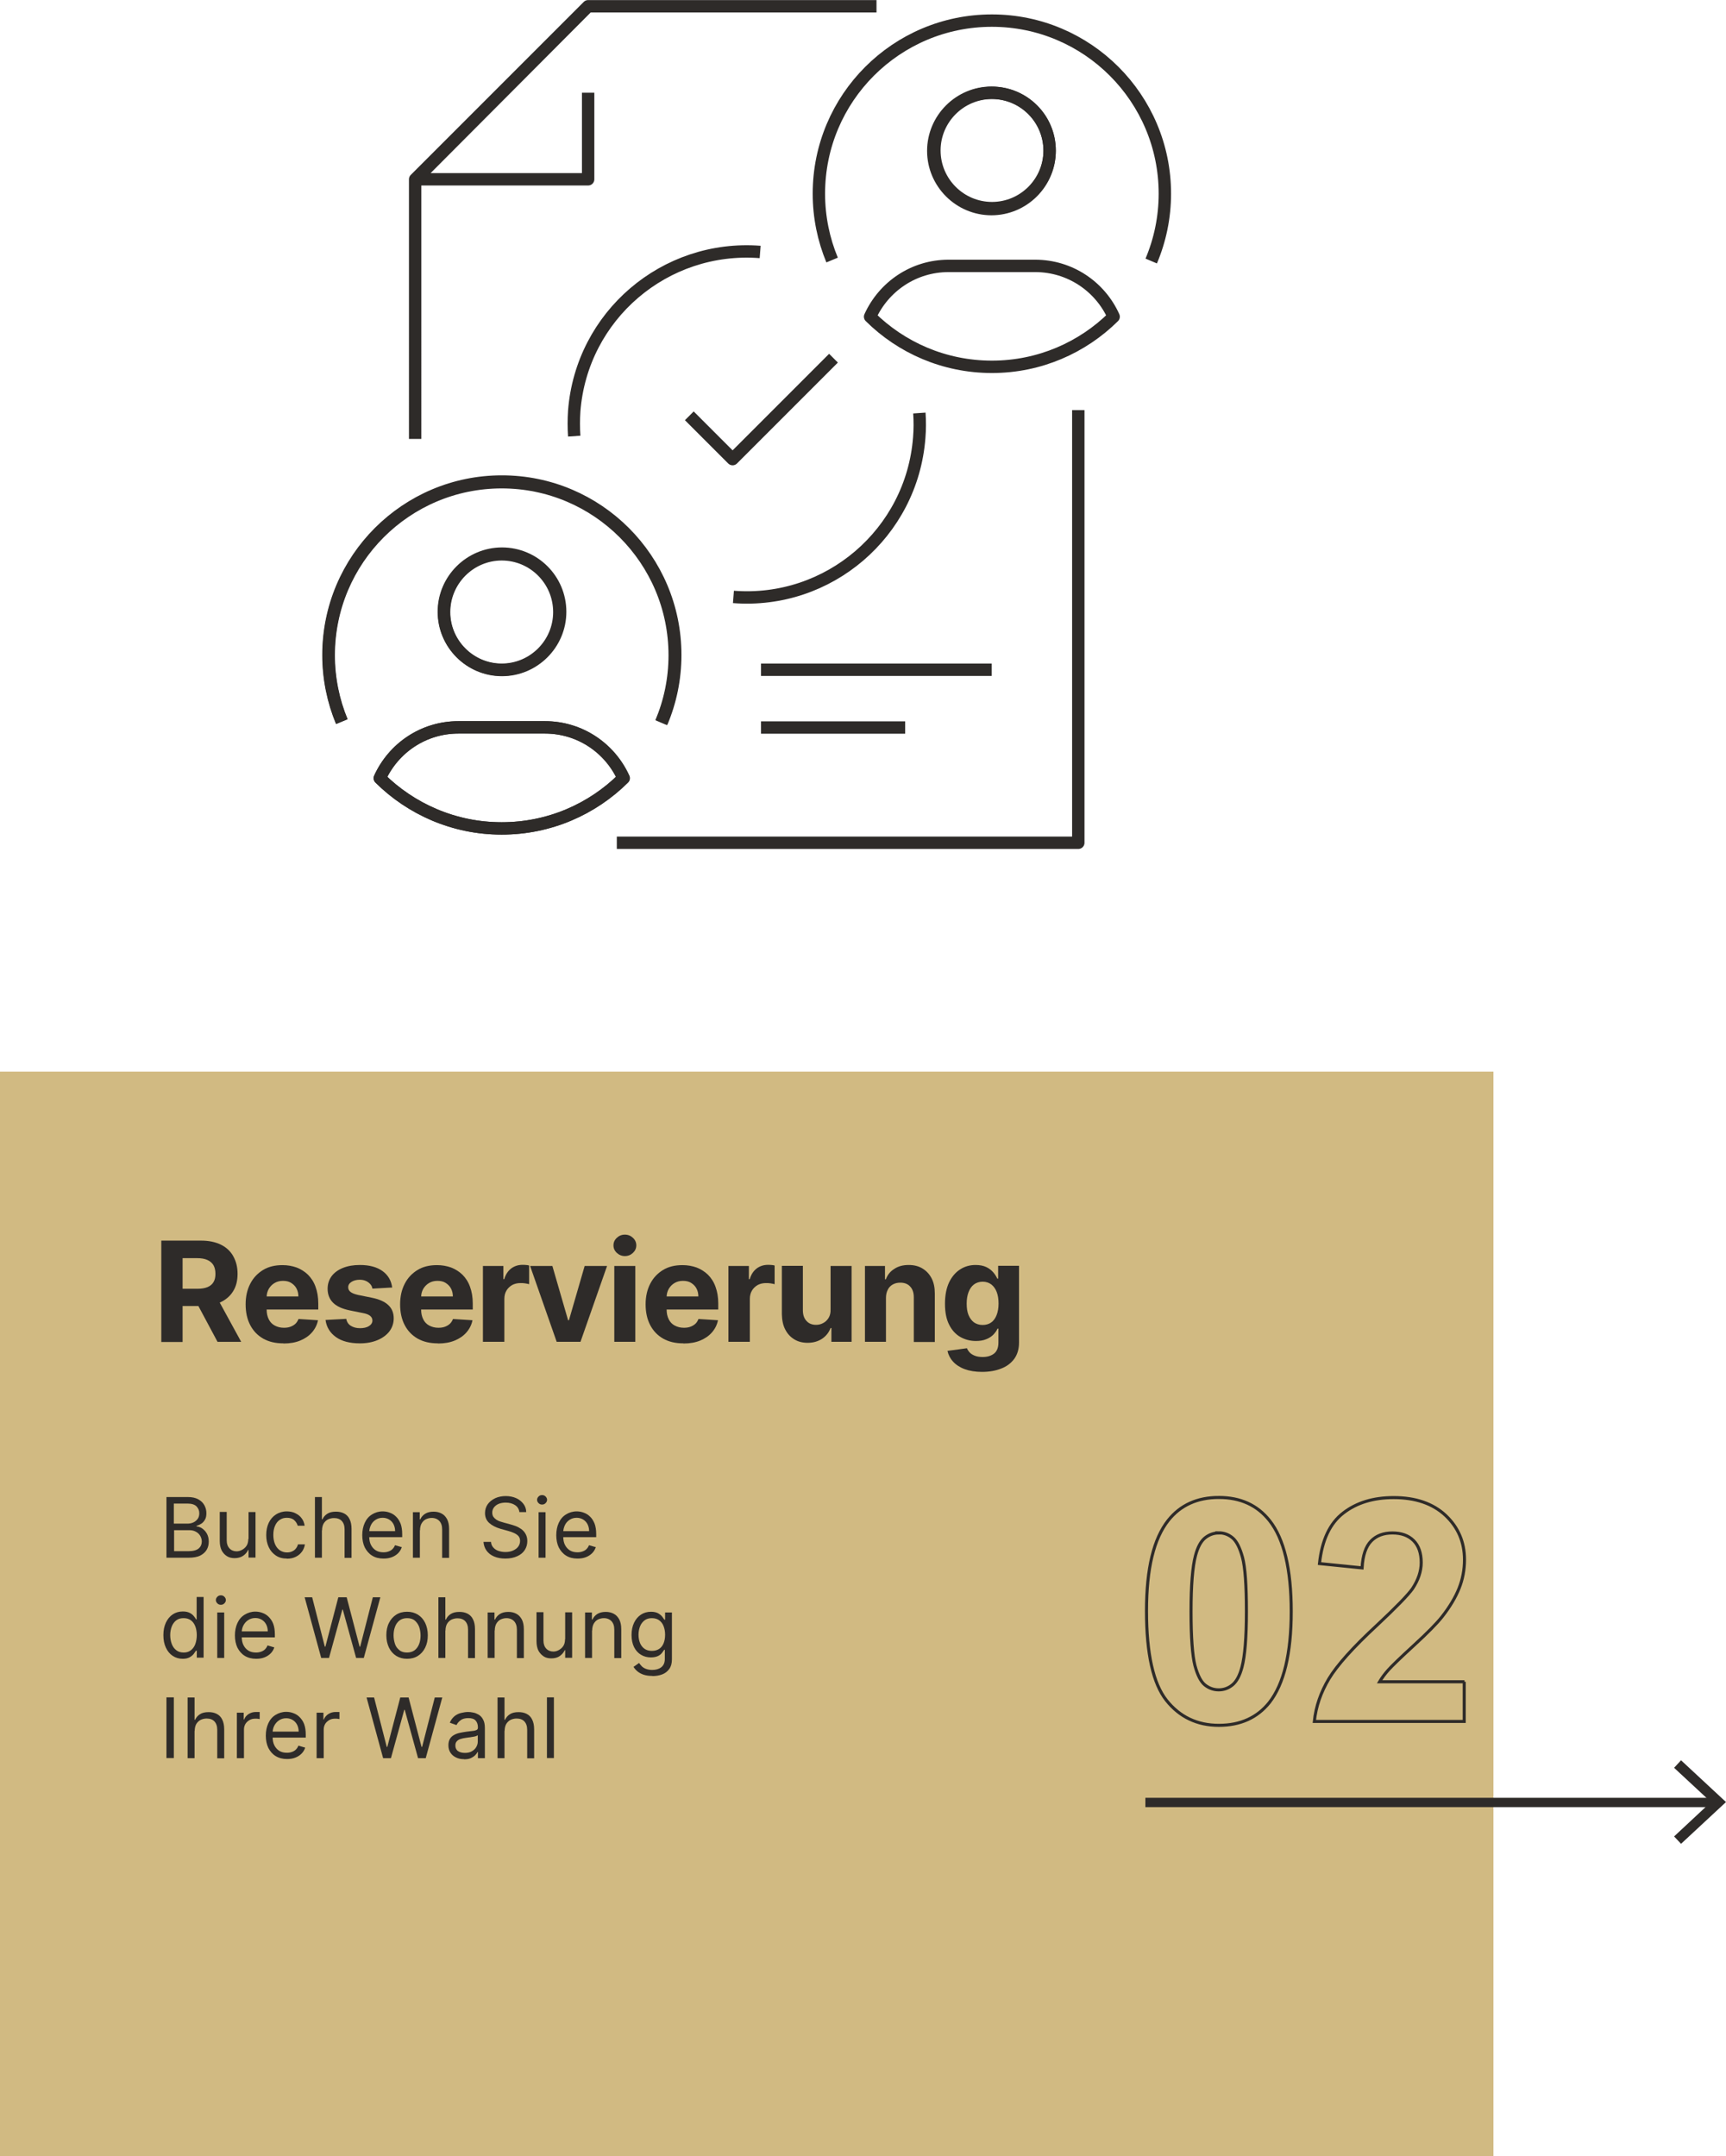 <?xml version="1.0" encoding="UTF-8"?>
<svg id="Warstwa_2" data-name="Warstwa 2" xmlns="http://www.w3.org/2000/svg" viewBox="0 0 124.02 154.9">
  <defs>
    <style>
      .cls-1 {
        fill: #2e2b29;
      }

      .cls-2 {
        stroke-width: .22px;
      }

      .cls-2, .cls-3, .cls-4, .cls-5 {
        fill: none;
        stroke: #2e2b29;
      }

      .cls-6 {
        fill: #d1ba82;
      }

      .cls-3, .cls-4 {
        stroke-width: .89px;
      }

      .cls-3, .cls-5 {
        stroke-miterlimit: 10;
      }

      .cls-4 {
        stroke-linejoin: round;
      }

      .cls-5 {
        stroke-width: .67px;
      }
    </style>
  </defs>
  <g id="Warstwa_1-2" data-name="Warstwa 1">
    <g>
      <rect class="cls-6" y="76.98" width="107.31" height="77.92"/>
      <path class="cls-2" d="m105.21,120.81v2.85h-10.77c.11-1.08.47-2.1,1.05-3.07.58-.96,1.73-2.25,3.45-3.84,1.38-1.29,2.23-2.17,2.55-2.62.42-.63.63-1.26.63-1.88,0-.68-.18-1.21-.55-1.58-.37-.37-.88-.55-1.52-.55s-1.15.19-1.53.58c-.38.39-.6,1.03-.65,1.93l-3.06-.31c.18-1.69.75-2.9,1.72-3.64.96-.74,2.16-1.1,3.61-1.1,1.58,0,2.82.43,3.73,1.28.9.85,1.36,1.91,1.36,3.18,0,.72-.13,1.41-.39,2.06-.26.65-.67,1.34-1.23,2.05-.37.47-1.04,1.15-2.01,2.04-.97.89-1.58,1.48-1.84,1.77-.26.29-.47.58-.63.85h6.1Zm-17.63-10.69c-.37,0-.7.12-1,.36-.29.24-.52.66-.68,1.27-.21.79-.32,2.13-.32,4.01s.1,3.17.28,3.88c.19.7.43,1.17.72,1.4.29.23.62.35.99.35s.7-.12.99-.36c.29-.24.52-.66.68-1.27.21-.79.32-2.12.32-4s-.09-3.17-.28-3.88c-.19-.7-.43-1.17-.72-1.41-.29-.24-.62-.36-.99-.36Zm0-2.55c1.55,0,2.76.55,3.64,1.66,1.04,1.31,1.56,3.49,1.56,6.53s-.53,5.21-1.57,6.54c-.87,1.09-2.08,1.64-3.63,1.64s-2.82-.6-3.77-1.8c-.95-1.2-1.43-3.34-1.43-6.41s.52-5.19,1.57-6.52c.87-1.09,2.08-1.64,3.63-1.64Z"/>
      <path class="cls-3" d="m75.42,10.84c0,2.3-1.88,4.18-4.18,4.18s-4.18-1.88-4.18-4.18,1.88-4.18,4.18-4.18,4.18,1.86,4.18,4.18Z"/>
      <path class="cls-4" d="m36.06,59.51c3.43,0,6.52-1.39,8.76-3.61-.98-2.16-3.14-3.65-5.65-3.65h-6.23c-2.51,0-4.67,1.49-5.65,3.65,2.24,2.22,5.34,3.61,8.76,3.61Zm-11.51-7.68c-.61-1.47-.95-3.09-.95-4.78,0-6.88,5.58-12.46,12.46-12.46s12.46,5.58,12.46,12.46c0,1.72-.35,3.36-.98,4.85"/>
      <path class="cls-3" d="m40.25,43.95c0,2.3-1.88,4.18-4.18,4.18s-4.18-1.88-4.18-4.18,1.88-4.18,4.18-4.18,4.18,1.86,4.18,4.18Z"/>
      <path class="cls-4" d="m59.89,25.73l-7.25,7.25-3.11-3.11m16.53-.2c.04.58.04,1.18-.01,1.78-.53,6.84-6.51,11.96-13.35,11.43m-11.44-11.55c-.04-.59-.04-1.19,0-1.8.53-6.85,6.51-11.96,13.36-11.43m-14.43,25.87c0,2.28-1.86,4.14-4.14,4.14s-4.14-1.86-4.14-4.14,1.86-4.15,4.14-4.15,4.14,1.85,4.14,4.15Zm-4.14,15.54c3.42,0,6.51-1.39,8.74-3.61-.97-2.16-3.13-3.65-5.64-3.65h-6.22c-2.51,0-4.66,1.49-5.64,3.65,2.24,2.22,5.33,3.61,8.74,3.61Zm-11.48-7.67c-.61-1.47-.95-3.08-.95-4.77,0-6.87,5.57-12.43,12.43-12.43s12.43,5.57,12.43,12.43c0,1.72-.35,3.35-.98,4.84m27.92-41.1c0,2.28-1.86,4.14-4.14,4.14s-4.14-1.86-4.14-4.14,1.86-4.14,4.14-4.14,4.14,1.84,4.14,4.14Zm-4.14,15.54c3.42,0,6.51-1.39,8.74-3.6-.97-2.16-3.13-3.65-5.64-3.65h-6.22c-2.51,0-4.66,1.49-5.64,3.65,2.24,2.22,5.33,3.6,8.75,3.6Zm-11.49-7.67c-.61-1.47-.95-3.08-.95-4.77,0-6.87,5.57-12.43,12.43-12.43s12.43,5.57,12.43,12.43c0,1.71-.35,3.35-.98,4.84m-5.24,10.71v31.08h-33.16m26.94-12.43h-16.58m10.36,4.15h-10.36M42.26.45l-12.39,12.43h12.39v-6.22m-12.43,24.87V12.88L42.26.45h20.72m-3.09,25.28l-7.25,7.25-3.11-3.11m16.53-.2c.04.58.04,1.18-.01,1.78-.53,6.84-6.51,11.96-13.35,11.43m-11.44-11.55c-.04-.59-.04-1.19,0-1.8.53-6.85,6.51-11.96,13.36-11.43"/>
      <line class="cls-5" x1="82.3" y1="129.48" x2="123.23" y2="129.48"/>
      <polygon class="cls-1" points="120.79 132.45 120.29 131.92 122.94 129.45 120.29 126.99 120.79 126.45 124.02 129.45 120.79 132.45"/>
      <g>
        <path class="cls-1" d="m11.59,96.39v-7.27h2.87c.55,0,1.02.1,1.41.29s.69.47.89.83.31.77.31,1.26-.1.9-.31,1.24c-.21.35-.51.61-.9.8s-.87.28-1.43.28h-1.92v-1.24h1.67c.29,0,.54-.04.73-.12s.34-.2.43-.36c.1-.16.14-.36.14-.6s-.05-.45-.14-.61c-.1-.17-.24-.29-.44-.38-.2-.09-.44-.13-.74-.13h-1.04v6.02h-1.54Zm3.93-3.31l1.81,3.31h-1.7l-1.77-3.31h1.66Z"/>
        <path class="cls-1" d="m20.36,96.5c-.56,0-1.04-.11-1.45-.34-.4-.23-.71-.55-.93-.97-.22-.42-.33-.92-.33-1.49s.11-1.05.33-1.48.53-.75.92-.99.86-.35,1.4-.35c.36,0,.7.06,1.01.17.31.12.58.29.82.52.23.23.42.52.54.86.13.35.2.75.2,1.22v.42h-4.61v-.94h3.18c0-.22-.05-.41-.14-.58s-.23-.3-.39-.4-.36-.14-.58-.14-.43.05-.61.16c-.18.11-.31.25-.41.42-.1.18-.15.37-.15.59v.89c0,.27.05.5.15.7.1.2.24.35.43.45s.4.16.66.16c.17,0,.32-.02.46-.07s.26-.12.36-.21.17-.21.23-.35l1.4.09c-.07.34-.22.63-.44.88-.22.25-.5.44-.84.58-.34.14-.74.21-1.19.21Z"/>
        <path class="cls-1" d="m28.14,92.49l-1.38.08c-.02-.12-.07-.23-.15-.32s-.18-.17-.31-.23c-.13-.06-.28-.09-.45-.09-.23,0-.43.05-.59.15-.16.1-.24.23-.24.39,0,.13.05.24.16.33s.28.16.54.22l.99.2c.53.11.93.28,1.19.53.26.24.39.56.39.95,0,.36-.11.67-.31.94-.21.27-.5.48-.86.63-.36.15-.78.23-1.26.23-.72,0-1.3-.15-1.72-.45s-.68-.71-.75-1.23l1.49-.08c.04.22.15.39.33.5s.39.17.66.17.48-.05.64-.15.25-.24.25-.4c0-.14-.06-.25-.17-.34-.11-.09-.29-.16-.53-.2l-.94-.19c-.53-.11-.93-.29-1.19-.55-.26-.26-.39-.6-.39-1,0-.35.1-.65.29-.91.19-.25.46-.45.81-.59.35-.14.75-.21,1.22-.21.69,0,1.23.15,1.63.44.4.29.63.69.69,1.19Z"/>
        <path class="cls-1" d="m31.46,96.5c-.56,0-1.04-.11-1.45-.34-.4-.23-.71-.55-.93-.97-.22-.42-.33-.92-.33-1.49s.11-1.05.33-1.48.53-.75.92-.99.86-.35,1.4-.35c.36,0,.7.06,1.01.17.31.12.58.29.82.52.23.23.42.52.54.86.13.35.2.75.2,1.22v.42h-4.61v-.94h3.18c0-.22-.05-.41-.14-.58s-.23-.3-.39-.4-.36-.14-.58-.14-.43.05-.61.16c-.18.11-.31.25-.41.42-.1.18-.15.37-.15.59v.89c0,.27.05.5.15.7.1.2.24.35.43.45s.4.16.66.16c.17,0,.32-.02.46-.07s.26-.12.36-.21.17-.21.23-.35l1.4.09c-.07.34-.22.63-.44.88-.22.25-.5.44-.84.58-.34.14-.74.21-1.19.21Z"/>
        <path class="cls-1" d="m34.7,96.39v-5.45h1.47v.95h.06c.1-.34.27-.59.5-.77.23-.17.5-.26.81-.26.08,0,.16,0,.25.01.09,0,.16.02.23.04v1.34c-.07-.02-.17-.04-.29-.06-.12-.02-.24-.02-.34-.02-.22,0-.42.05-.59.14-.17.1-.31.23-.41.4s-.15.37-.15.59v3.09h-1.51Z"/>
        <path class="cls-1" d="m43.62,90.94l-1.91,5.45h-1.71l-1.91-5.45h1.6l1.13,3.9h.06l1.13-3.9h1.6Z"/>
        <path class="cls-1" d="m44.9,90.23c-.22,0-.42-.08-.58-.23-.16-.15-.24-.33-.24-.54s.08-.39.24-.54c.16-.15.35-.23.58-.23s.42.08.58.23c.16.15.24.33.24.54s-.08.39-.24.54c-.16.15-.35.23-.58.23Zm-.76,6.16v-5.45h1.51v5.45h-1.51Z"/>
        <path class="cls-1" d="m49.1,96.5c-.56,0-1.04-.11-1.45-.34-.4-.23-.71-.55-.93-.97-.22-.42-.33-.92-.33-1.49s.11-1.05.33-1.48.53-.75.92-.99.86-.35,1.4-.35c.36,0,.7.06,1.01.17.31.12.58.29.82.52.23.23.42.52.54.86.13.35.2.75.2,1.22v.42h-4.61v-.94h3.18c0-.22-.05-.41-.14-.58s-.23-.3-.39-.4-.36-.14-.58-.14-.43.05-.61.16c-.18.11-.31.25-.41.42-.1.18-.15.37-.15.59v.89c0,.27.05.5.15.7.1.2.24.35.43.45s.4.16.66.16c.17,0,.32-.02.46-.07s.26-.12.36-.21.17-.21.23-.35l1.4.09c-.07.34-.22.63-.44.88-.22.25-.5.44-.84.58-.34.14-.74.21-1.19.21Z"/>
        <path class="cls-1" d="m52.34,96.39v-5.45h1.47v.95h.06c.1-.34.27-.59.5-.77.23-.17.5-.26.81-.26.08,0,.16,0,.25.01.09,0,.16.02.23.04v1.34c-.07-.02-.17-.04-.29-.06-.12-.02-.24-.02-.34-.02-.22,0-.42.05-.59.14-.17.1-.31.23-.41.4s-.15.37-.15.59v3.09h-1.51Z"/>
        <path class="cls-1" d="m59.68,94.07v-3.13h1.51v5.45h-1.45v-.99h-.06c-.12.32-.33.58-.61.77-.29.19-.63.29-1.04.29-.36,0-.69-.08-.96-.25-.28-.17-.49-.4-.65-.71-.16-.31-.23-.67-.24-1.1v-3.47h1.51v3.2c0,.32.09.58.26.76.17.19.4.28.69.28.18,0,.35-.04.51-.13.16-.08.29-.21.39-.37.1-.17.15-.37.14-.61Z"/>
        <path class="cls-1" d="m63.66,93.24v3.15h-1.51v-5.45h1.44v.96h.06c.12-.32.32-.57.61-.75.28-.19.63-.28,1.03-.28.38,0,.71.08.99.25.28.17.5.4.66.71s.23.67.23,1.1v3.47h-1.51v-3.2c0-.33-.08-.59-.26-.78-.17-.19-.41-.28-.71-.28-.2,0-.38.04-.54.13-.16.09-.28.21-.36.38-.09.17-.13.37-.13.6Z"/>
        <path class="cls-1" d="m70.57,98.55c-.49,0-.91-.07-1.26-.2-.35-.13-.63-.32-.83-.54-.21-.23-.34-.49-.4-.77l1.4-.19c.04.11.11.21.2.31.09.09.21.17.37.23.15.06.34.09.56.09.33,0,.6-.08.81-.24.21-.16.32-.43.32-.8v-1h-.06c-.07.15-.17.29-.3.43-.13.13-.3.25-.51.33-.21.09-.46.13-.75.13-.41,0-.78-.1-1.12-.29-.33-.19-.6-.48-.8-.88-.2-.39-.3-.89-.3-1.5s.1-1.13.3-1.55c.2-.41.47-.72.8-.93.33-.21.7-.31,1.1-.31.3,0,.56.05.77.15s.37.23.5.38c.13.15.22.3.29.45h.06v-.92h1.5v5.51c0,.46-.11.85-.34,1.17-.23.31-.54.55-.94.7-.4.16-.86.24-1.38.24Zm.03-3.37c.24,0,.45-.06.62-.18.17-.12.3-.3.39-.53.09-.23.14-.5.14-.82s-.04-.6-.13-.83c-.09-.24-.22-.42-.39-.55-.17-.13-.38-.2-.62-.2s-.46.07-.63.2c-.17.13-.3.32-.39.56-.09.24-.13.51-.13.82s.04.59.13.81.22.4.39.53c.17.12.38.19.63.19Z"/>
      </g>
      <g>
        <path class="cls-1" d="m11.96,111.9v-4.36h1.53c.3,0,.55.05.75.16s.34.24.44.42c.1.18.15.37.15.58,0,.19-.03.34-.1.46-.07.12-.15.22-.26.29-.11.07-.22.12-.35.16v.04c.13,0,.27.06.4.14.13.09.25.21.34.37.09.16.14.35.14.58s-.05.42-.15.59c-.1.17-.26.31-.47.42-.21.1-.49.15-.84.15h-1.58Zm.53-2.45h.98c.16,0,.3-.03.43-.09s.23-.15.31-.26c.08-.11.11-.25.11-.4,0-.19-.07-.35-.2-.49-.13-.13-.35-.2-.63-.2h-1v1.45Zm0,1.98h1.05c.34,0,.59-.07.74-.2s.22-.3.22-.49c0-.15-.04-.28-.11-.41-.08-.13-.18-.23-.32-.3-.14-.08-.3-.11-.49-.11h-1.07v1.52Z"/>
        <path class="cls-1" d="m17.86,110.56v-1.94h.5v3.27h-.5v-.55h-.03c-.08.17-.2.31-.36.42s-.37.17-.61.17c-.21,0-.39-.04-.55-.14s-.28-.23-.38-.41c-.09-.18-.14-.41-.14-.69v-2.08h.5v2.05c0,.24.07.43.2.57.13.14.31.21.51.21.12,0,.25-.03.38-.1s.24-.16.33-.29c.09-.13.13-.3.13-.5Z"/>
        <path class="cls-1" d="m20.61,111.96c-.31,0-.57-.07-.79-.22-.22-.15-.39-.34-.51-.6-.12-.25-.18-.54-.18-.87s.06-.63.18-.88c.12-.25.29-.45.52-.6.22-.14.48-.22.77-.22.23,0,.44.04.62.13s.34.2.45.36c.12.15.19.33.22.54h-.5c-.04-.15-.12-.28-.25-.4-.13-.12-.31-.17-.53-.17-.2,0-.37.05-.51.15-.15.1-.26.24-.34.43-.08.18-.12.4-.12.65s.04.47.12.66.19.33.34.44c.15.1.32.16.52.16.13,0,.25-.02.36-.07s.2-.11.27-.2c.07-.08.13-.19.16-.31h.5c-.03.19-.1.37-.21.52-.11.15-.26.28-.44.37-.18.09-.39.14-.64.14Z"/>
        <path class="cls-1" d="m23.13,109.93v1.97h-.5v-4.36h.5v1.6h.04c.08-.17.19-.3.35-.4.15-.1.36-.15.62-.15.22,0,.42.04.59.13.17.09.3.22.39.41.09.18.14.41.14.7v2.08h-.5v-2.05c0-.26-.07-.46-.2-.6-.13-.14-.32-.21-.56-.21-.17,0-.31.04-.44.1-.13.07-.23.17-.31.3-.07.13-.11.3-.11.49Z"/>
        <path class="cls-1" d="m27.55,111.96c-.32,0-.59-.07-.81-.21-.23-.14-.4-.34-.53-.59-.12-.25-.18-.55-.18-.88s.06-.63.18-.89c.12-.26.29-.46.52-.6.22-.14.48-.22.77-.22.17,0,.34.03.5.09.17.06.32.15.45.28.14.13.24.29.33.5.08.21.12.47.12.77v.21h-2.52v-.43h2.01c0-.18-.04-.35-.11-.49-.07-.14-.18-.26-.31-.34-.13-.08-.29-.13-.47-.13-.2,0-.37.05-.52.15-.15.1-.26.23-.33.38s-.12.33-.12.51v.29c0,.25.04.46.13.63.09.17.21.3.36.39.15.09.33.13.54.13.13,0,.25-.02.36-.06s.2-.09.28-.17c.08-.08.14-.17.18-.28l.49.14c-.05.16-.14.31-.26.43-.12.12-.27.22-.45.29s-.38.1-.6.1Z"/>
        <path class="cls-1" d="m30.17,109.93v1.97h-.5v-3.27h.49v.51h.04c.08-.17.19-.3.35-.4s.36-.15.61-.15c.22,0,.42.05.58.14.17.09.29.23.39.41.09.18.14.41.14.69v2.08h-.5v-2.05c0-.26-.07-.46-.2-.6-.13-.14-.32-.22-.55-.22-.16,0-.3.04-.43.1-.13.07-.22.17-.3.3-.07.13-.11.3-.11.49Z"/>
        <path class="cls-1" d="m37.32,108.62c-.03-.22-.13-.38-.31-.5-.18-.12-.41-.18-.67-.18-.19,0-.36.03-.51.09-.14.06-.26.15-.34.26s-.12.23-.12.37c0,.12.03.22.08.3.06.08.13.15.22.21s.18.1.28.13.19.06.27.08l.44.12c.11.03.24.07.38.12.14.05.27.12.4.21.13.09.24.21.32.35.08.14.13.31.13.52,0,.24-.06.45-.18.64-.12.19-.3.34-.54.45-.24.11-.52.17-.86.17-.31,0-.58-.05-.81-.15-.23-.1-.41-.24-.54-.42-.13-.18-.2-.39-.22-.63h.54c.01.17.07.3.17.41.1.11.22.19.37.24.15.05.31.08.49.08.2,0,.38-.03.54-.1.16-.07.29-.16.38-.28.09-.12.14-.26.14-.42,0-.14-.04-.26-.12-.35s-.19-.16-.32-.22c-.13-.06-.28-.11-.43-.15l-.54-.15c-.34-.1-.61-.24-.81-.42-.2-.18-.3-.42-.3-.71,0-.24.07-.46.2-.64s.31-.32.54-.43c.22-.1.48-.15.75-.15s.53.05.75.15.39.24.52.41c.13.17.2.37.2.59h-.51Z"/>
        <path class="cls-1" d="m38.95,108.08c-.1,0-.18-.03-.25-.1-.07-.07-.11-.15-.11-.24s.04-.17.11-.24.15-.1.25-.1.18.03.25.1.11.15.11.24-.04.17-.11.24c-.07.07-.15.1-.25.1Zm-.25,3.82v-3.27h.5v3.27h-.5Z"/>
        <path class="cls-1" d="m41.49,111.96c-.32,0-.59-.07-.81-.21-.23-.14-.4-.34-.53-.59-.12-.25-.18-.55-.18-.88s.06-.63.18-.89c.12-.26.29-.46.52-.6.22-.14.48-.22.77-.22.17,0,.34.03.5.09.17.06.32.15.45.28.14.13.24.29.33.5.08.21.12.47.12.77v.21h-2.52v-.43h2.01c0-.18-.04-.35-.11-.49-.07-.14-.18-.26-.31-.34-.13-.08-.29-.13-.47-.13-.2,0-.37.05-.52.15-.15.1-.26.23-.33.38s-.12.33-.12.51v.29c0,.25.04.46.13.63.09.17.21.3.36.39.15.09.33.13.54.13.13,0,.25-.02.36-.06s.2-.09.28-.17c.08-.08.14-.17.18-.28l.49.14c-.05.16-.14.31-.26.43-.12.12-.27.22-.45.29s-.38.1-.6.1Z"/>
        <path class="cls-1" d="m13.13,119.16c-.27,0-.51-.07-.72-.21-.21-.14-.37-.33-.49-.59-.12-.25-.18-.55-.18-.9s.06-.64.18-.9c.12-.25.28-.45.49-.59.21-.14.45-.21.73-.21.21,0,.38.04.51.11s.22.15.29.24c.07.09.12.16.15.22h.04v-1.61h.5v4.36h-.49v-.5h-.06c-.04.06-.09.13-.16.23-.07.09-.17.17-.29.24-.13.07-.29.11-.5.11Zm.07-.45c.2,0,.37-.05.51-.16.14-.11.25-.25.32-.44.07-.19.11-.41.11-.65s-.04-.46-.11-.64c-.07-.18-.18-.33-.32-.43-.14-.1-.31-.15-.52-.15s-.39.05-.53.16c-.14.11-.25.26-.32.44-.07.19-.11.39-.11.62s.04.44.11.63c.07.19.18.34.32.45s.32.17.53.17Z"/>
        <path class="cls-1" d="m15.87,115.28c-.1,0-.18-.03-.25-.1-.07-.07-.11-.15-.11-.24s.04-.17.11-.24.15-.1.25-.1.18.03.25.1.11.15.11.24-.04.17-.11.24c-.07.07-.15.1-.25.1Zm-.26,3.82v-3.27h.5v3.27h-.5Z"/>
        <path class="cls-1" d="m18.41,119.16c-.32,0-.59-.07-.82-.21-.23-.14-.4-.34-.53-.59-.12-.25-.18-.55-.18-.88s.06-.63.18-.89.29-.46.52-.6.48-.22.77-.22c.17,0,.34.03.5.09.17.06.32.15.45.28s.25.29.33.5c.08.21.12.47.12.77v.21h-2.52v-.43h2.01c0-.18-.04-.35-.11-.49-.07-.14-.18-.26-.31-.34-.13-.08-.29-.13-.47-.13-.2,0-.37.05-.52.15-.15.1-.26.23-.34.38s-.12.33-.12.51v.29c0,.25.04.46.13.63.09.17.21.3.36.39s.33.13.54.13c.13,0,.25-.02.36-.06s.2-.09.28-.17c.08-.08.14-.17.18-.28l.49.14c-.05.16-.14.31-.26.43-.12.12-.27.22-.45.29s-.38.1-.6.1Z"/>
        <path class="cls-1" d="m23.08,119.1l-1.19-4.36h.54l.91,3.55h.04l.93-3.55h.6l.93,3.55h.04l.91-3.55h.54l-1.19,4.36h-.55l-.96-3.48h-.03l-.96,3.48h-.55Z"/>
        <path class="cls-1" d="m29.25,119.16c-.3,0-.55-.07-.78-.21-.22-.14-.4-.34-.52-.59-.12-.25-.19-.55-.19-.89s.06-.64.19-.89c.12-.25.3-.45.52-.59.22-.14.48-.21.78-.21s.55.07.78.21c.22.14.4.34.52.59.12.25.19.55.19.89s-.06.63-.19.89c-.12.25-.3.45-.52.59-.22.14-.48.21-.78.21Zm0-.45c.22,0,.41-.06.55-.17.15-.12.25-.27.32-.45.07-.19.1-.39.1-.61s-.04-.42-.1-.61c-.07-.19-.18-.34-.32-.46-.14-.12-.33-.17-.55-.17s-.41.06-.55.17c-.15.12-.25.27-.32.46s-.1.39-.1.61.04.42.1.61.18.34.32.45c.14.12.33.17.55.17Z"/>
        <path class="cls-1" d="m32,117.13v1.97h-.5v-4.36h.5v1.6h.04c.08-.17.19-.3.35-.4s.36-.15.62-.15c.22,0,.42.04.59.13.17.09.3.22.39.41.09.18.14.41.14.7v2.08h-.5v-2.05c0-.26-.07-.46-.2-.6-.13-.14-.32-.21-.56-.21-.16,0-.31.04-.44.1-.13.07-.23.17-.31.3-.07.13-.11.3-.11.49Z"/>
        <path class="cls-1" d="m35.54,117.13v1.97h-.5v-3.27h.49v.51h.04c.08-.17.19-.3.35-.4s.36-.15.61-.15c.22,0,.42.05.58.14.17.09.29.23.39.41.09.18.14.41.14.69v2.08h-.5v-2.05c0-.26-.07-.46-.2-.6-.13-.14-.32-.22-.55-.22-.16,0-.3.04-.43.1-.13.07-.22.17-.3.3-.07.13-.11.3-.11.49Z"/>
        <path class="cls-1" d="m40.61,117.76v-1.94h.5v3.27h-.5v-.55h-.03c-.08.17-.2.31-.36.42-.16.12-.37.17-.61.17-.2,0-.39-.04-.54-.14s-.28-.23-.38-.41c-.09-.18-.14-.41-.14-.69v-2.08h.5v2.05c0,.24.07.43.2.57.13.14.31.21.51.21.12,0,.25-.03.38-.1s.24-.16.33-.29c.09-.13.13-.3.13-.5Z"/>
        <path class="cls-1" d="m42.54,117.13v1.97h-.5v-3.27h.49v.51h.04c.08-.17.19-.3.35-.4s.36-.15.61-.15c.22,0,.42.05.58.14.17.09.29.23.39.41.09.18.14.41.14.69v2.08h-.5v-2.05c0-.26-.07-.46-.2-.6-.13-.14-.32-.22-.55-.22-.16,0-.3.04-.43.1-.13.07-.22.17-.3.3-.07.13-.11.3-.11.49Z"/>
        <path class="cls-1" d="m46.87,120.39c-.24,0-.45-.03-.63-.09-.17-.06-.32-.14-.44-.24-.12-.1-.21-.21-.28-.32l.4-.28c.04.06.1.13.17.21.07.08.17.15.29.2s.28.09.48.09c.26,0,.48-.06.65-.19s.26-.33.26-.6v-.66h-.04c-.04.06-.09.13-.16.22-.07.09-.16.17-.29.23s-.29.1-.51.1c-.26,0-.5-.06-.71-.19-.21-.12-.38-.31-.5-.55-.12-.24-.18-.53-.18-.87s.06-.63.18-.88c.12-.25.28-.44.49-.58.21-.14.45-.21.73-.21.21,0,.38.04.51.11.12.07.22.15.29.24s.12.16.16.22h.05v-.52h.49v3.37c0,.28-.06.51-.19.69s-.3.31-.51.39c-.21.08-.45.12-.71.12Zm-.02-1.8c.2,0,.37-.05.51-.14.14-.09.25-.23.32-.4s.11-.38.11-.62-.04-.44-.11-.62c-.07-.18-.18-.32-.32-.42-.14-.1-.31-.15-.52-.15s-.39.05-.53.16-.25.25-.32.43c-.07.18-.11.38-.11.6s.04.43.11.6.18.31.32.41c.14.1.32.15.53.15Z"/>
        <path class="cls-1" d="m12.49,121.93v4.36h-.53v-4.36h.53Z"/>
        <path class="cls-1" d="m13.98,124.33v1.97h-.5v-4.36h.5v1.6h.04c.08-.17.19-.3.35-.4.15-.1.36-.15.62-.15.22,0,.42.04.59.13.17.09.3.22.39.41.09.18.14.41.14.7v2.08h-.5v-2.05c0-.26-.07-.46-.2-.6-.13-.14-.32-.21-.56-.21-.17,0-.31.04-.44.1-.13.07-.23.17-.31.3-.07.13-.11.3-.11.49Z"/>
        <path class="cls-1" d="m17.02,126.3v-3.27h.49v.49h.03c.06-.16.17-.29.32-.39.16-.1.33-.15.53-.15.04,0,.08,0,.14,0s.1,0,.13,0v.51s-.06-.01-.12-.02-.12-.01-.19-.01c-.16,0-.3.03-.42.1-.12.07-.22.16-.29.27-.07.12-.11.25-.11.4v2.07h-.5Z"/>
        <path class="cls-1" d="m20.63,126.36c-.32,0-.59-.07-.82-.21-.23-.14-.4-.34-.53-.59-.12-.25-.18-.55-.18-.88s.06-.63.18-.89.29-.46.52-.6.48-.22.77-.22c.17,0,.34.03.5.09.17.06.32.15.45.28s.25.29.33.5c.08.21.12.47.12.77v.21h-2.52v-.43h2.01c0-.18-.04-.35-.11-.49-.07-.14-.18-.26-.31-.34-.13-.08-.29-.13-.47-.13-.2,0-.37.05-.52.15-.15.1-.26.23-.34.38s-.12.33-.12.51v.29c0,.25.04.46.13.63.09.17.21.3.36.39s.33.13.54.13c.13,0,.25-.02.36-.06s.2-.09.28-.17c.08-.08.14-.17.18-.28l.49.14c-.05.16-.14.31-.26.43-.12.12-.27.22-.45.29s-.38.1-.6.1Z"/>
        <path class="cls-1" d="m22.75,126.3v-3.27h.49v.49h.03c.06-.16.17-.29.32-.39.16-.1.33-.15.53-.15.04,0,.08,0,.14,0s.1,0,.13,0v.51s-.06-.01-.12-.02-.12-.01-.19-.01c-.16,0-.3.03-.42.1-.12.07-.22.16-.29.27-.07.12-.11.25-.11.4v2.07h-.5Z"/>
        <path class="cls-1" d="m27.53,126.3l-1.19-4.36h.54l.91,3.55h.04l.93-3.55h.6l.93,3.55h.04l.91-3.55h.54l-1.19,4.36h-.55l-.96-3.48h-.03l-.96,3.48h-.55Z"/>
        <path class="cls-1" d="m33.33,126.37c-.21,0-.4-.04-.56-.12-.17-.08-.3-.19-.4-.34-.1-.15-.15-.33-.15-.54,0-.19.04-.34.11-.46.07-.12.17-.21.3-.28.12-.07.26-.12.41-.15.15-.03.3-.06.45-.08.2-.03.36-.04.49-.06.12-.01.21-.04.27-.07s.09-.09.09-.17v-.02c0-.21-.06-.37-.17-.49-.11-.12-.29-.17-.52-.17s-.43.05-.56.16c-.14.1-.23.22-.29.34l-.48-.17c.08-.2.2-.35.34-.47.14-.11.3-.19.47-.23.17-.04.34-.07.5-.07.11,0,.23.01.36.04.14.02.27.08.4.15.13.08.24.19.32.35.09.15.13.36.13.62v2.16h-.5v-.44h-.03c-.03.07-.09.15-.17.23-.08.08-.19.15-.32.21-.13.06-.29.08-.48.08Zm.08-.45c.2,0,.37-.04.5-.12.14-.08.24-.18.31-.3s.11-.25.11-.39v-.46s-.07.05-.14.07c-.07.02-.15.04-.25.05-.09.02-.18.03-.27.04-.09.01-.16.02-.21.03-.13.02-.25.04-.37.08s-.2.09-.27.17c-.07.07-.1.18-.1.3,0,.17.06.31.19.4.13.09.3.13.5.13Z"/>
        <path class="cls-1" d="m36.25,124.33v1.97h-.5v-4.36h.5v1.6h.04c.08-.17.19-.3.35-.4.15-.1.36-.15.62-.15.22,0,.42.04.59.13.17.09.3.22.39.41.09.18.14.41.14.7v2.08h-.5v-2.05c0-.26-.07-.46-.2-.6-.13-.14-.32-.21-.56-.21-.17,0-.31.04-.44.1-.13.07-.23.17-.31.3-.07.13-.11.3-.11.49Z"/>
        <path class="cls-1" d="m39.8,121.93v4.36h-.5v-4.36h.5Z"/>
      </g>
    </g>
  </g>
</svg>